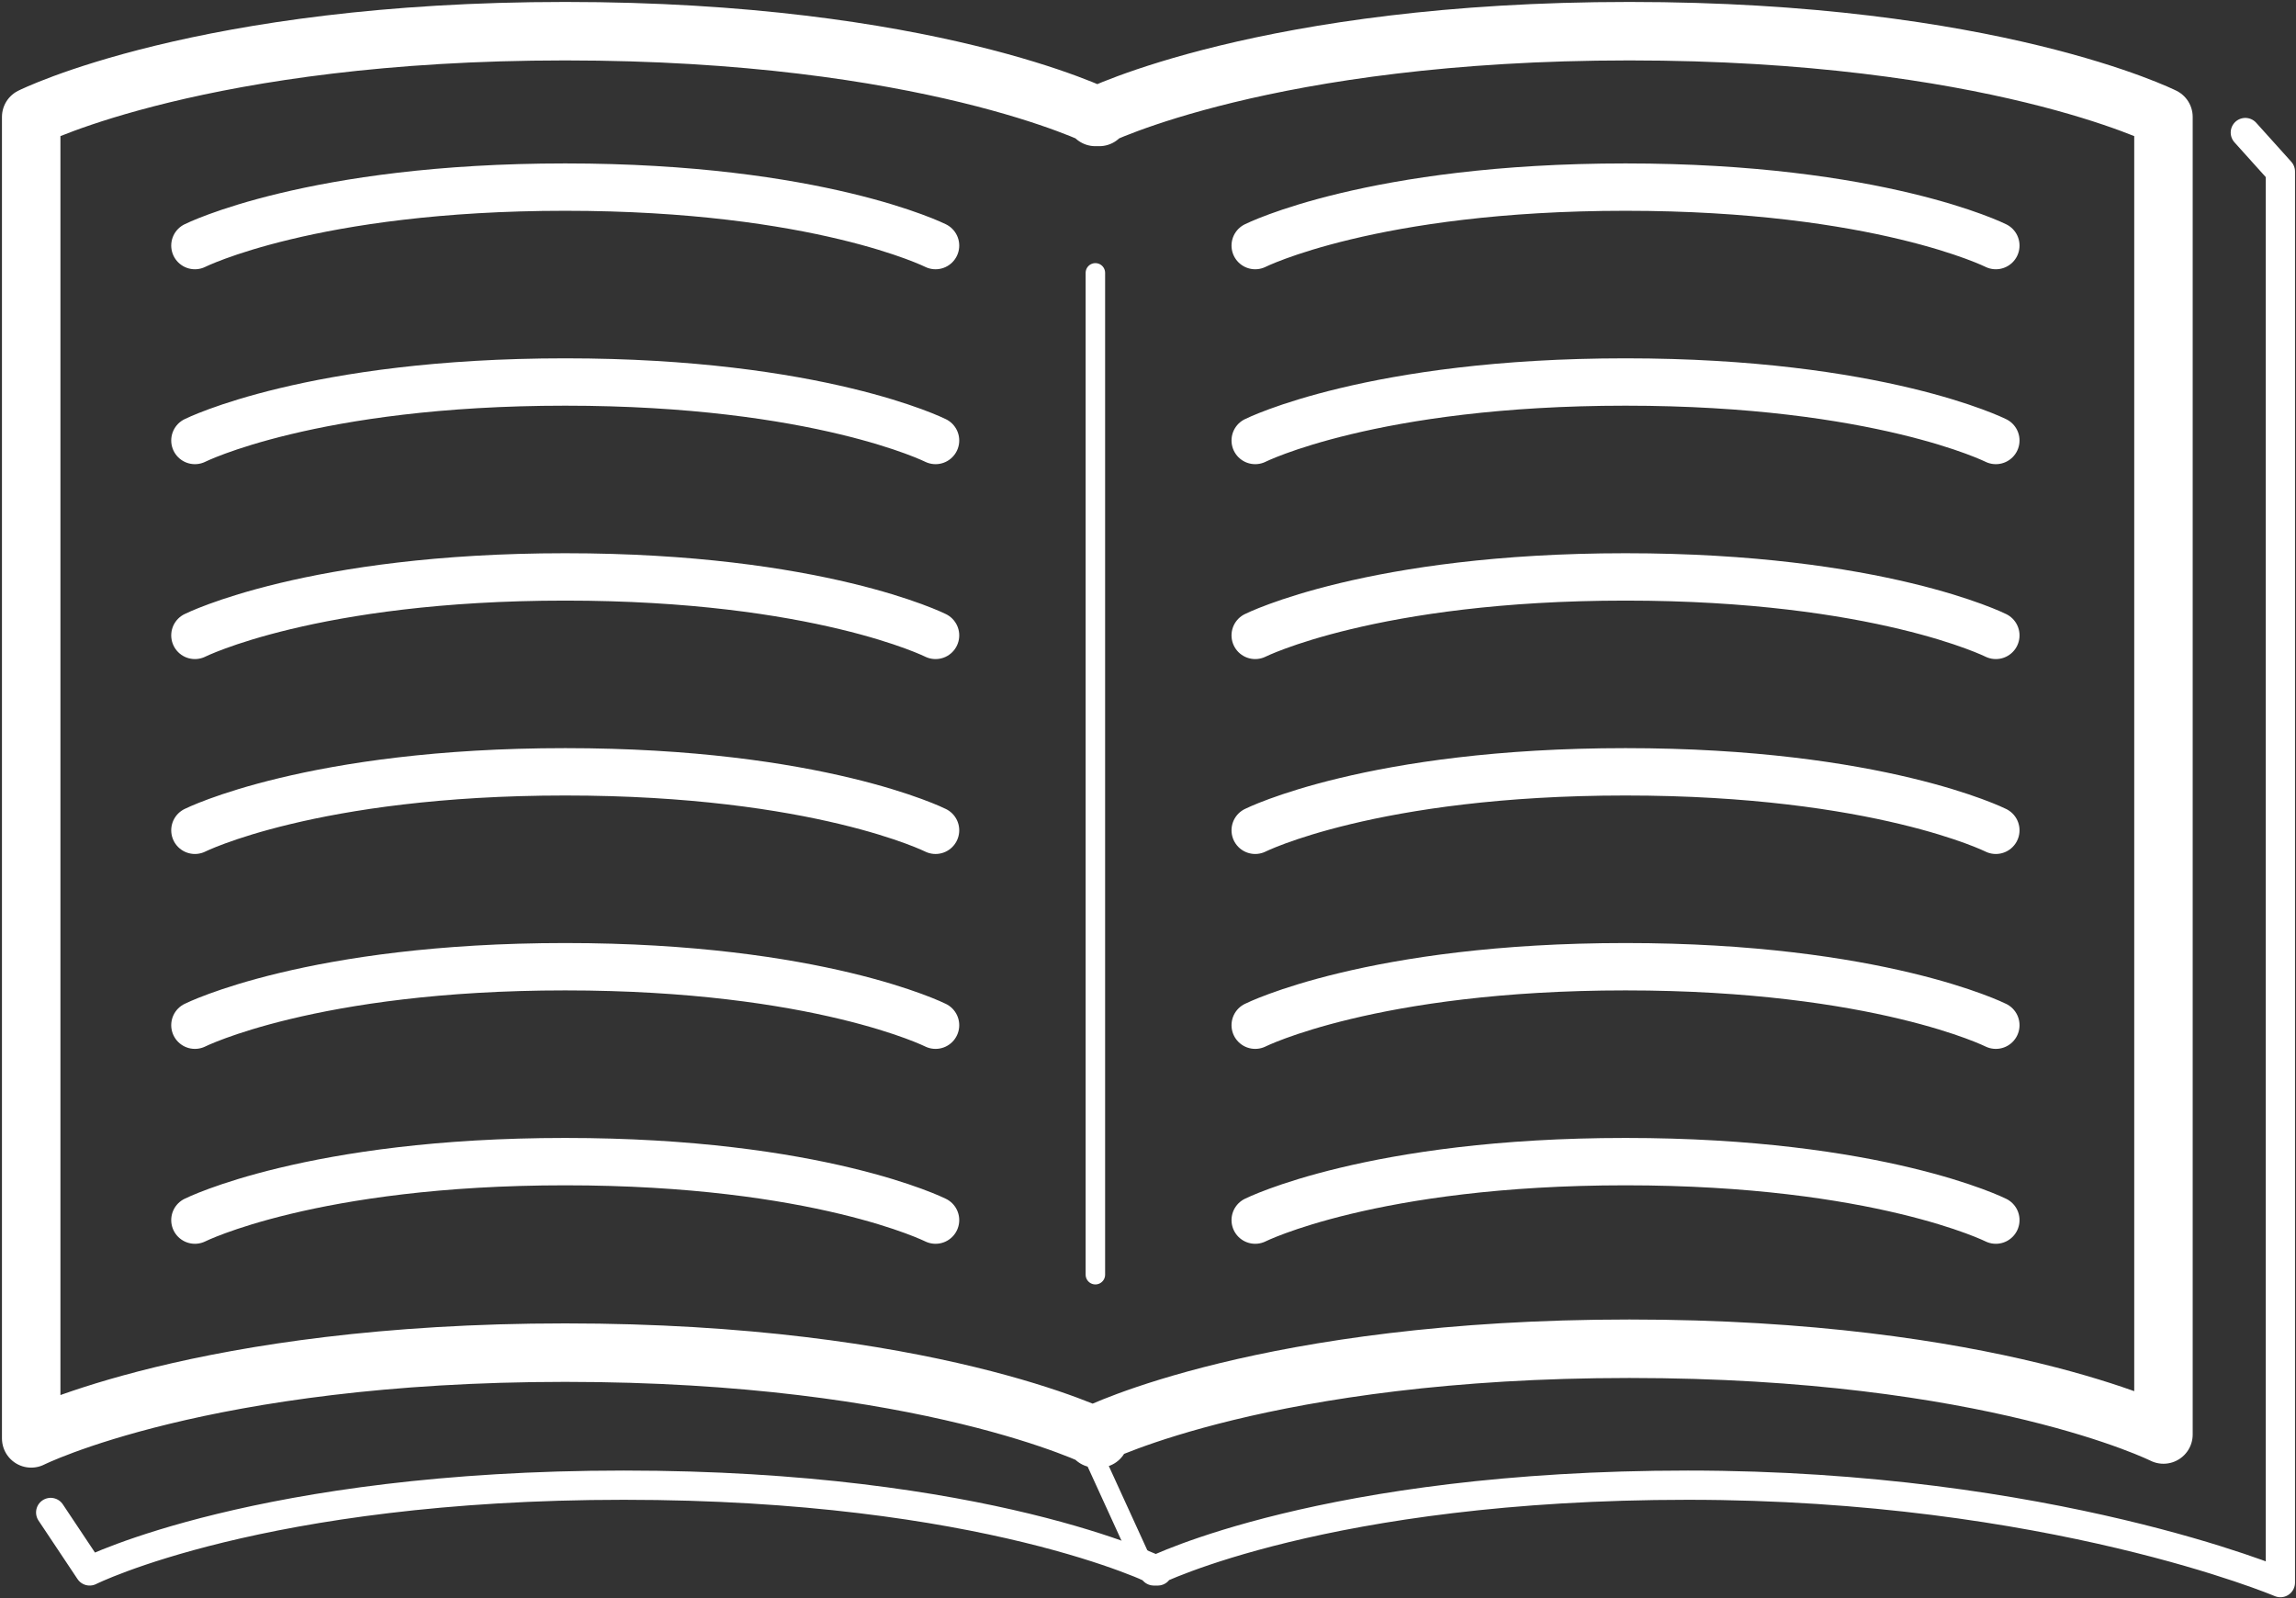 <svg enable-background="new 0 0 58.9 41" viewBox="0 0 58.9 41" xmlns="http://www.w3.org/2000/svg"><rect x="0" y="0" width="58.9" height="41" fill="#333333" stroke="none"/><g fill="none" stroke="#fff" stroke-linecap="round" stroke-linejoin="round" stroke-miterlimit="10"><path d="m28.1 36.8s4.4-2.2 13.7-2.2 13.7 2.2 13.7 2.2v-33.8s-4.4-2.2-13.7-2.2-13.7 2.2-13.7 2.2h.1s-4.4-2.2-13.7-2.2-13.7 2.2-13.7 2.2v33.9s4.4-2.2 13.7-2.2 13.7 2.2 13.7 2.2h-.1z" stroke-width="1.5"/><path d="m28.1 7v25.7" stroke-width=".5"/><path d="m1.3 38.8 1 1.5s4.4-2.2 13.7-2.2 13.7 2.2 13.7 2.2h-.1s4.4-2.2 13.7-2.2 15.2 2.5 15.2 2.5v-36.2l-.9-1" stroke-width=".75"/><g stroke-width="1.215"><path d="m24 6.3s-3-1.5-9.5-1.5-9.5 1.5-9.5 1.5"/><path d="m24 11.3s-3-1.5-9.5-1.5-9.5 1.5-9.5 1.5"/><path d="m24 16.3s-3-1.5-9.5-1.5-9.5 1.5-9.5 1.5"/><path d="m24 21.3s-3-1.5-9.5-1.5-9.5 1.5-9.5 1.5"/><path d="m24 26.3s-3-1.5-9.5-1.5-9.5 1.5-9.5 1.5"/><path d="m24 31.3s-3-1.5-9.5-1.5-9.5 1.5-9.5 1.5"/><path d="m51.2 6.3s-3-1.5-9.5-1.5-9.5 1.5-9.5 1.5"/><path d="m51.2 11.3s-3-1.5-9.5-1.5-9.5 1.5-9.5 1.5"/><path d="m51.2 16.3s-3-1.5-9.5-1.5-9.5 1.5-9.5 1.5"/><path d="m51.2 21.3s-3-1.5-9.5-1.5-9.5 1.5-9.5 1.5"/><path d="m51.2 26.3s-3-1.5-9.5-1.5-9.5 1.5-9.5 1.5"/><path d="m51.2 31.3s-3-1.5-9.5-1.5-9.5 1.5-9.5 1.5"/></g><path d="m27.8 36.8 1.6 3.5" stroke-width=".5"/></g></svg>